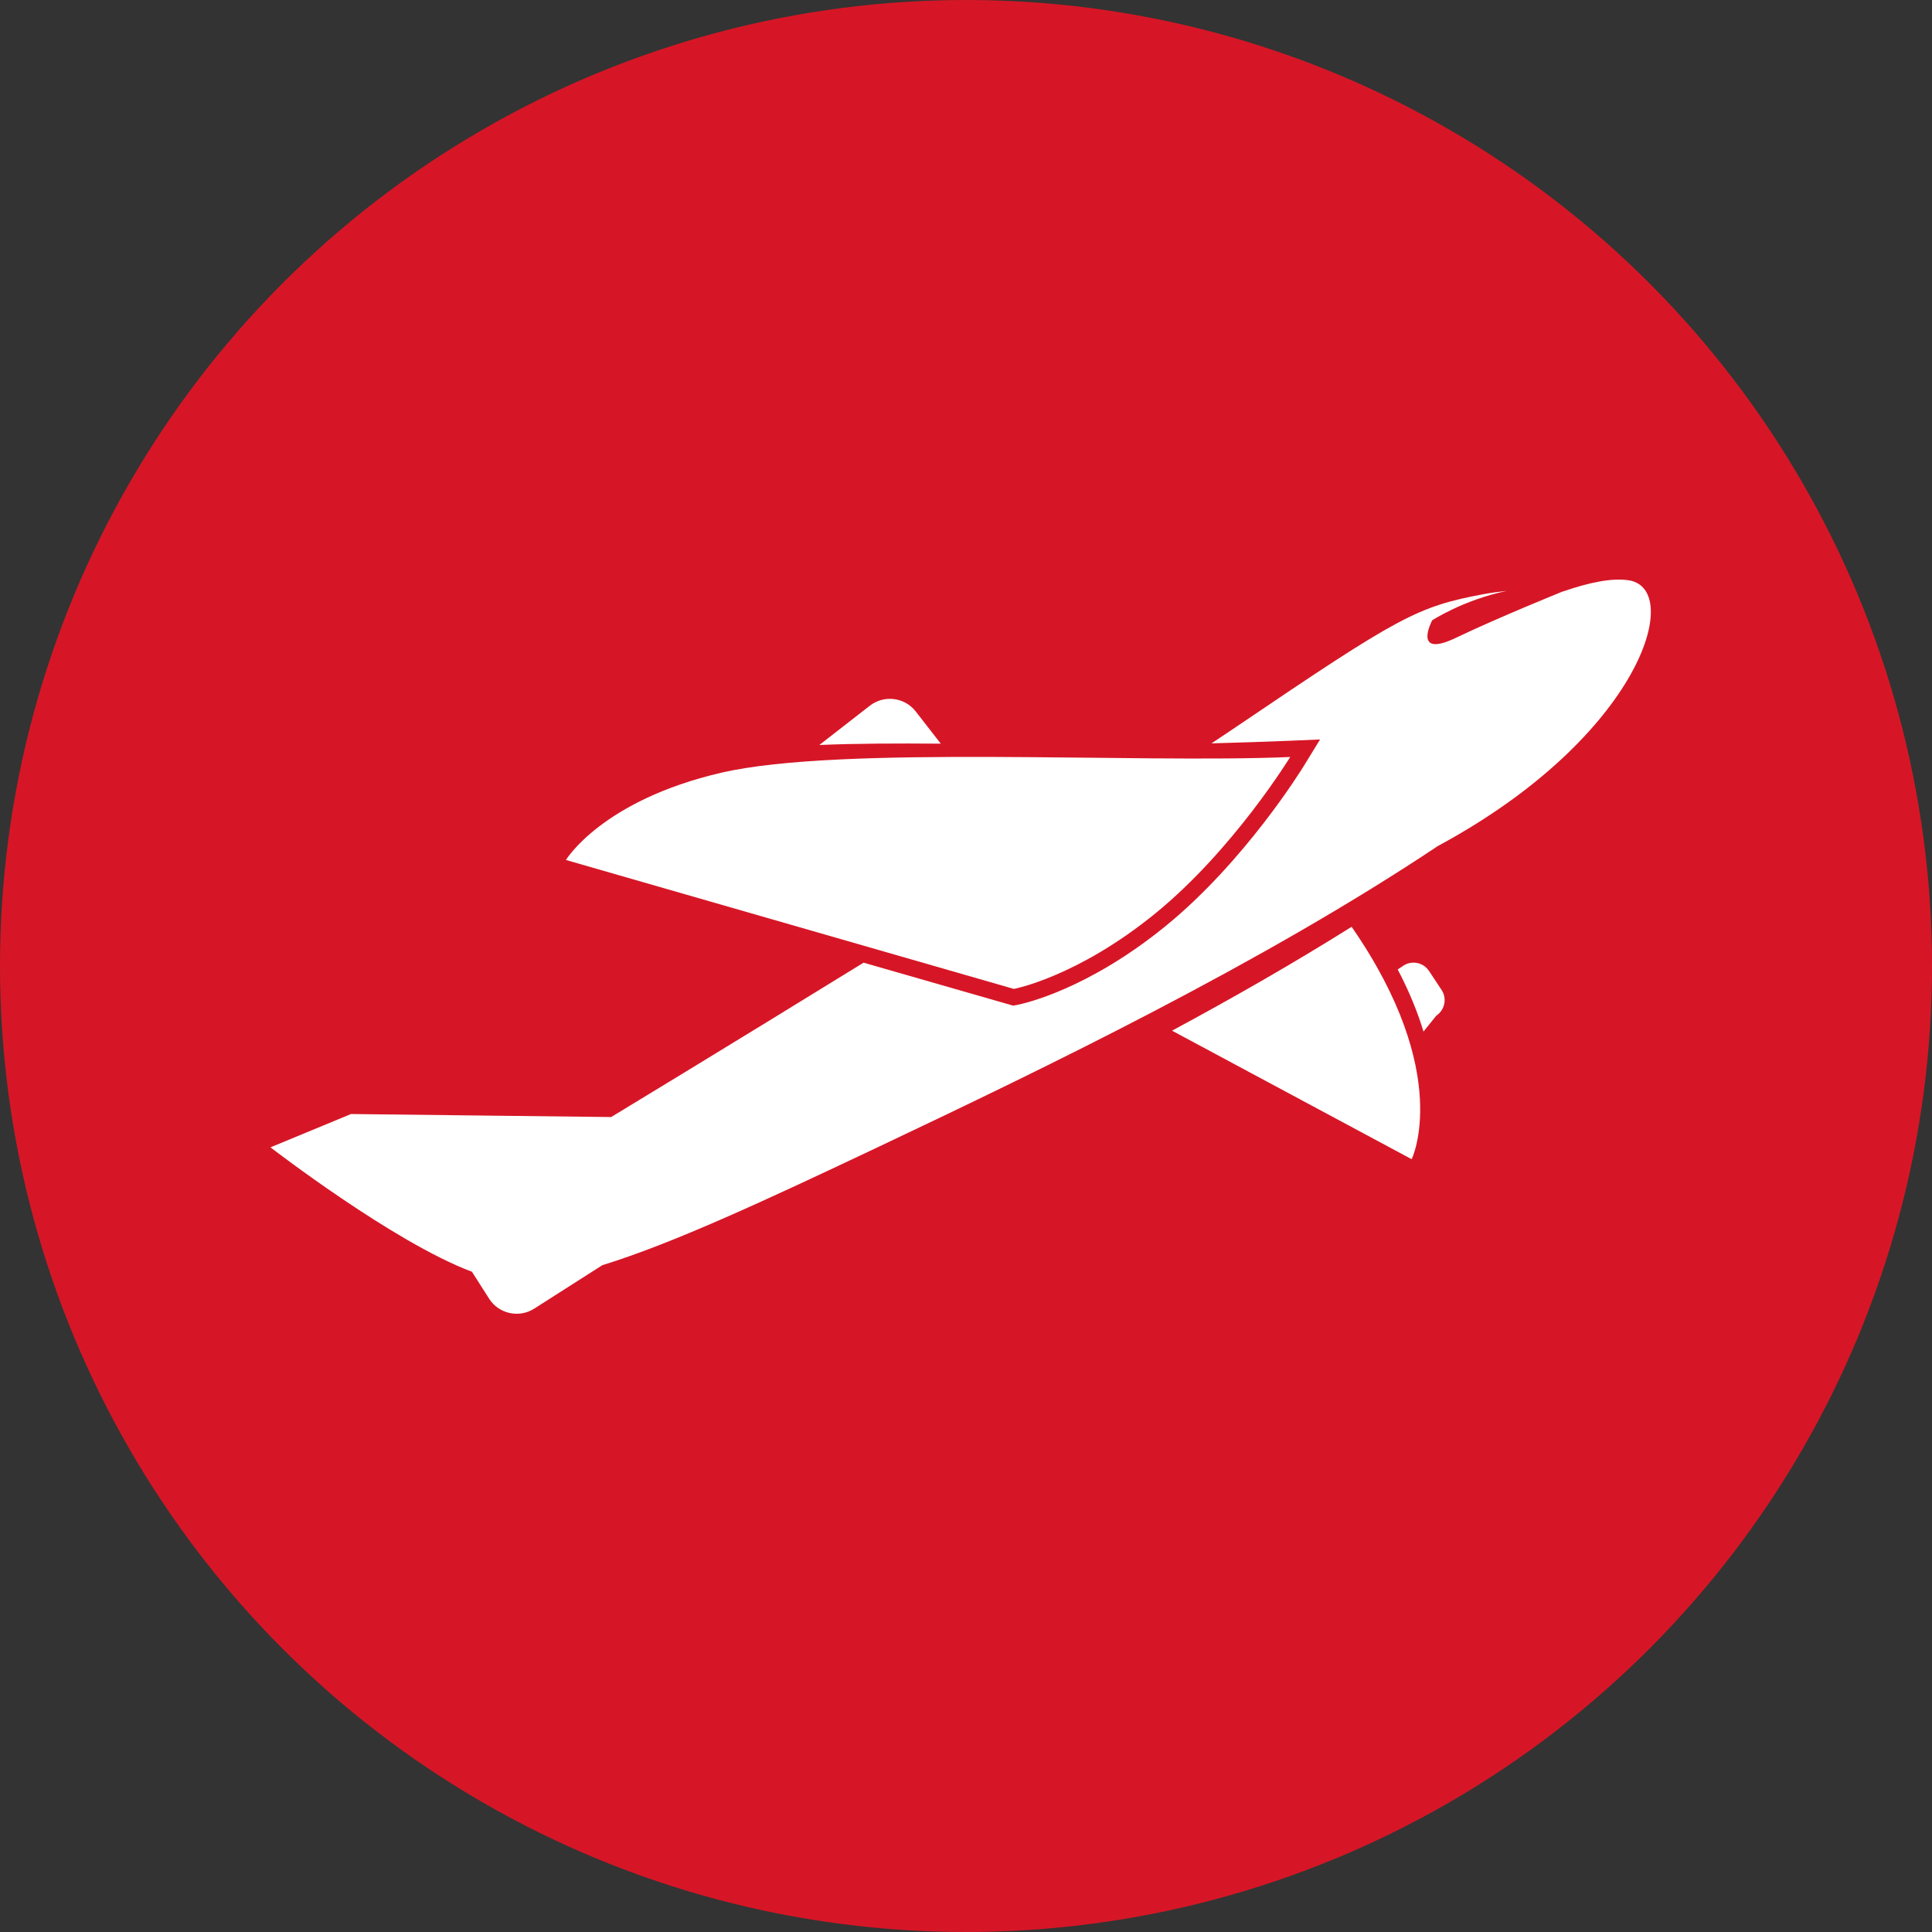 <?xml version="1.0" encoding="UTF-8"?> <svg xmlns="http://www.w3.org/2000/svg" width="50" height="50" viewBox="0 0 50 50" fill="none"><rect x="0" y="0" width="50" height="50" fill="#333333" stroke="none"/><circle cx="25" cy="25" r="25" fill="#D61626"></circle><path d="M37.308 25.62L36.981 25.126C36.835 24.907 36.537 24.847 36.319 24.992L36.172 25.089C36.481 25.677 36.693 26.212 36.84 26.697L37.173 26.283C37.392 26.137 37.453 25.84 37.308 25.62Z" fill="white"></path><path d="M34.98 23.985C33.491 24.92 31.926 25.815 30.332 26.674C33.295 28.265 36.534 30 36.534 30C36.534 30 37.616 27.793 34.983 23.99C34.982 23.988 34.981 23.987 34.98 23.985Z" fill="white"></path><path d="M42.152 15.018C41.709 14.949 41.101 15.082 40.459 15.305C40.457 15.305 40.455 15.305 40.452 15.304C40.43 15.314 38.817 15.962 37.68 16.506C36.535 17.055 37.064 16.055 37.064 16.055C37.064 16.055 37.861 15.53 38.993 15.293C38.785 15.315 38.58 15.342 38.388 15.378C36.679 15.7 36.22 15.947 32.019 18.793C31.816 18.931 31.59 19.081 31.353 19.238C32.071 19.218 32.756 19.197 33.372 19.171L34.163 19.137L33.75 19.811C33.688 19.912 32.221 22.291 30.165 23.967C28.147 25.611 26.505 25.971 26.324 26.007L26.22 26.026L22.349 24.914C18.821 27.089 15.817 28.909 15.817 28.909L9.084 28.831L7 29.693C7 29.693 10.188 32.156 12.214 32.913L12.659 33.611C12.908 34.002 13.432 34.118 13.823 33.869L15.588 32.743C17.419 32.179 19.808 31.067 22.76 29.669C27.087 27.62 32.671 24.924 37.216 21.892C37.222 21.889 37.226 21.887 37.232 21.884C42.452 19.061 43.588 15.242 42.152 15.018Z" fill="white"></path><path d="M24.346 19.246C24.343 19.243 24.342 19.24 24.34 19.237L23.698 18.411C23.413 18.045 22.881 17.978 22.514 18.262L21.205 19.28C22.16 19.24 23.236 19.237 24.346 19.246Z" fill="white"></path><path d="M33.39 19.591C33.39 19.591 31.923 21.991 29.899 23.64C27.874 25.289 26.238 25.593 26.238 25.593L14.646 22.256C14.646 22.256 15.572 20.715 18.671 19.997C21.77 19.28 29.396 19.763 33.39 19.591Z" fill="white"></path></svg> 